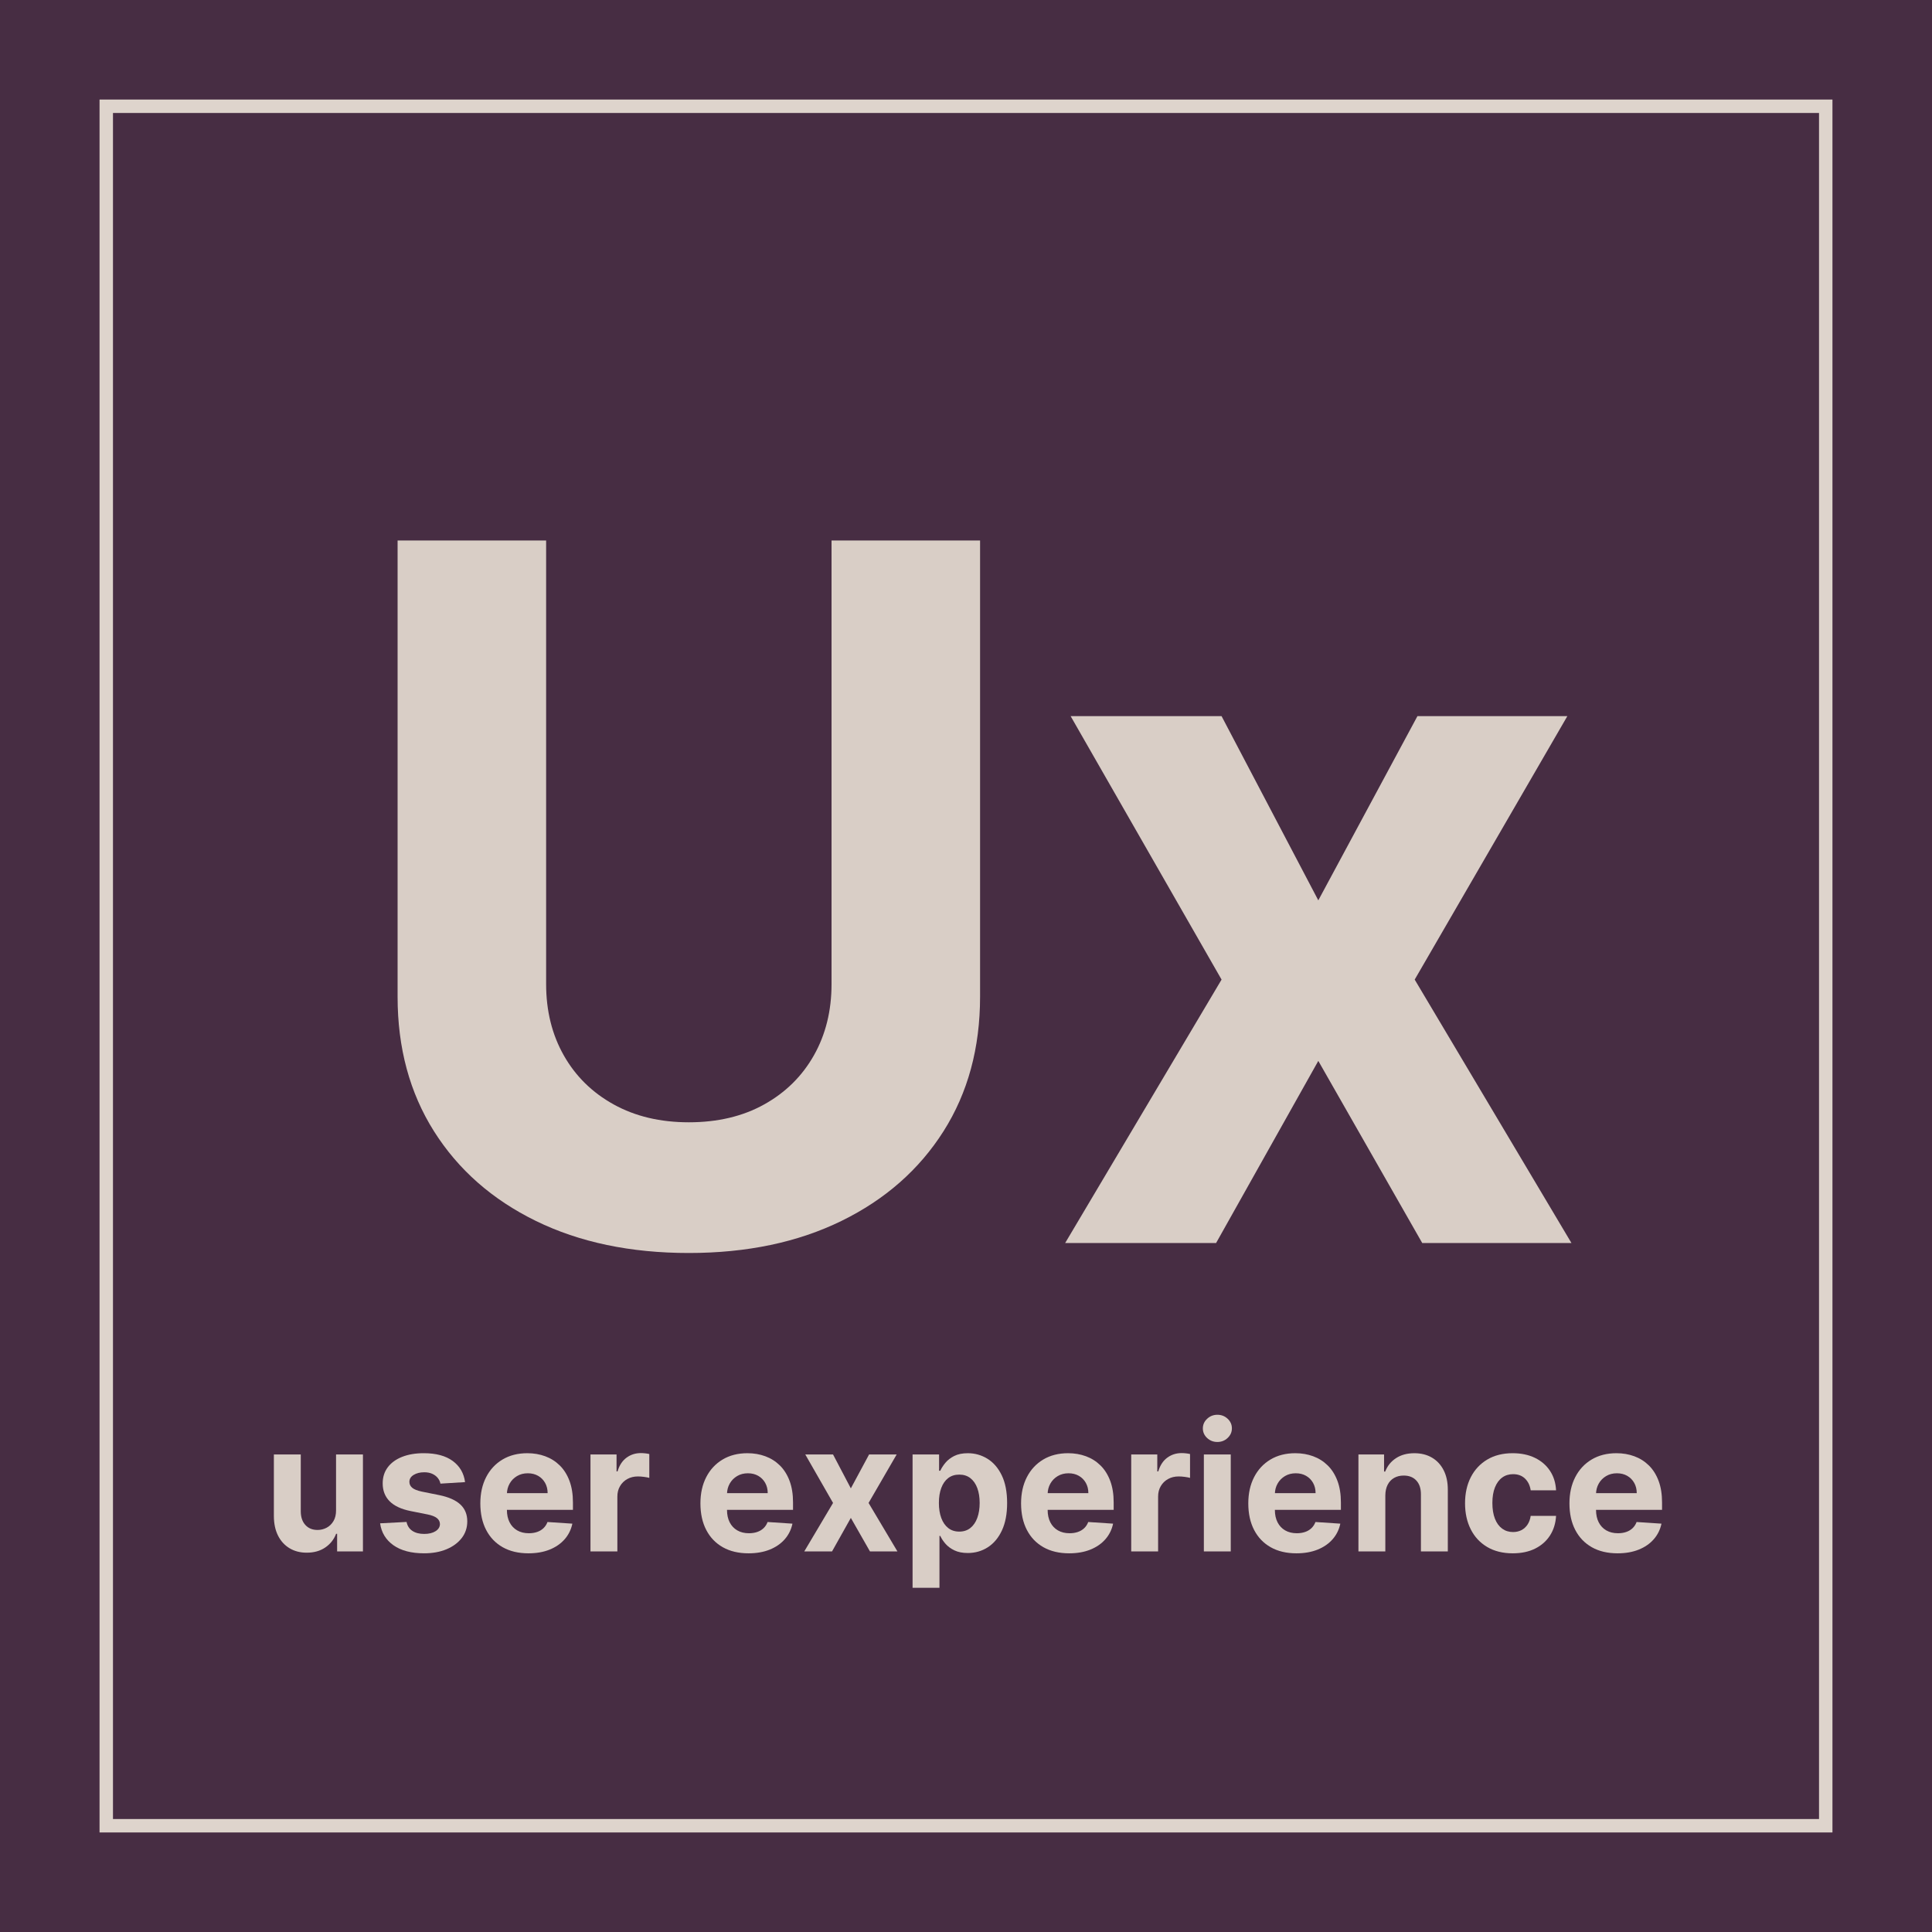 <?xml version="1.0" encoding="UTF-8"?>
<svg id="E" xmlns="http://www.w3.org/2000/svg" width="1000" height="1000" viewBox="0 0 1000 1000">
  <defs>
    <style>
      .cls-1 {
        fill: none;
        stroke: #ded4cc;
        stroke-miterlimit: 10;
        stroke-width: 6.954px;
      }

      .cls-2 {
        fill: #472d43;
      }

      .cls-3 {
        fill: #d9cec6;
      }
    </style>
  </defs>
  <rect class="cls-2" width="1000" height="1000"/>
  <g>
    <path class="cls-3" d="M430.401,279.761h76.881v236.151c0,26.517-6.303,49.716-18.91,69.602-12.605,19.887-30.215,35.364-52.822,46.432-22.611,11.069-48.947,16.602-79.014,16.602-30.184,0-56.582-5.532-79.189-16.602-22.611-11.067-40.189-26.545-52.734-46.432-12.549-19.886-18.82-43.085-18.82-69.602v-236.151h76.881v229.581c0,13.85,3.047,26.162,9.145,36.932,6.096,10.773,14.707,19.237,25.834,25.391,11.125,6.156,24.088,9.233,38.885,9.233,14.916,0,27.904-3.077,38.975-9.233,11.066-6.153,19.648-14.617,25.746-25.391,6.094-10.77,9.145-23.082,9.145-36.932v-229.581Z"/>
    <path class="cls-3" d="M632.28,370.67l50.072,95.349,51.314-95.349h77.592l-79.014,136.364,81.145,136.363h-77.238l-53.799-94.282-52.912,94.282h-78.125l80.965-136.363-78.125-136.364h78.125Z"/>
  </g>
  <g>
    <path class="cls-3" d="M173.937,781.647v-28.815h13.918v50.182h-13.362v-9.115h-.523c-1.132,2.94-3.011,5.304-5.635,7.09-2.625,1.786-5.821,2.679-9.589,2.679-3.354,0-6.306-.762-8.854-2.287-2.548-1.524-4.536-3.691-5.962-6.501-1.427-2.81-2.151-6.175-2.173-10.096v-31.951h13.918v29.469c.021,2.962.816,5.304,2.385,7.024s3.67,2.58,6.306,2.58c1.677,0,3.245-.386,4.704-1.159s2.641-1.922,3.545-3.447c.903-1.523,1.345-3.408,1.323-5.651Z"/>
    <path class="cls-3" d="M240.714,767.141l-12.741.784c-.218-1.089-.687-2.075-1.405-2.957s-1.661-1.59-2.825-2.123c-1.166-.534-2.555-.801-4.166-.801-2.156,0-3.975.452-5.456,1.355-1.481.904-2.222,2.107-2.222,3.61,0,1.198.479,2.211,1.438,3.038.958.828,2.603,1.492,4.934,1.993l9.082,1.83c4.879,1.002,8.516,2.613,10.912,4.835,2.396,2.222,3.594,5.141,3.594,8.756,0,3.289-.964,6.175-2.892,8.657-1.927,2.483-4.562,4.416-7.906,5.799s-7.192,2.075-11.549,2.075c-6.644,0-11.93-1.389-15.861-4.166-3.932-2.776-6.235-6.561-6.91-11.353l13.689-.719c.413,2.025,1.415,3.566,3.006,4.623,1.589,1.057,3.626,1.584,6.109,1.584,2.438,0,4.404-.474,5.896-1.421s2.249-2.173,2.271-3.676c-.021-1.263-.555-2.303-1.601-3.12-1.046-.816-2.657-1.442-4.835-1.878l-8.69-1.731c-4.9-.98-8.544-2.68-10.929-5.097-2.385-2.418-3.577-5.5-3.577-9.246,0-3.223.877-6,2.63-8.331,1.753-2.33,4.226-4.127,7.416-5.391,3.19-1.263,6.932-1.895,11.223-1.895,6.338,0,11.331,1.339,14.979,4.019,3.647,2.679,5.777,6.327,6.387,10.944Z"/>
    <path class="cls-3" d="M273.514,803.994c-5.161,0-9.6-1.051-13.312-3.153-3.714-2.102-6.572-5.085-8.576-8.951s-3.006-8.445-3.006-13.738c0-5.162,1.002-9.691,3.006-13.591,2.004-3.898,4.829-6.937,8.478-9.115,3.648-2.178,7.934-3.267,12.856-3.267,3.311,0,6.397.528,9.262,1.584,2.864,1.057,5.369,2.642,7.515,4.754,2.145,2.112,3.816,4.765,5.015,7.955,1.197,3.191,1.797,6.921,1.797,11.189v3.822h-42.374v-8.625h29.273c0-2.003-.437-3.778-1.308-5.325-.871-1.546-2.074-2.761-3.609-3.643-1.536-.882-3.316-1.323-5.342-1.323-2.113,0-3.98.485-5.604,1.454-1.622.97-2.891,2.266-3.806,3.888-.915,1.623-1.384,3.426-1.405,5.407v8.2c0,2.482.463,4.628,1.389,6.436.926,1.809,2.238,3.202,3.938,4.183,1.698.979,3.713,1.47,6.044,1.47,1.546,0,2.961-.218,4.247-.653,1.284-.436,2.385-1.089,3.3-1.96.914-.871,1.611-1.938,2.091-3.202l12.872.85c-.653,3.093-1.988,5.788-4.002,8.086-2.016,2.298-4.606,4.084-7.776,5.358-3.169,1.273-6.822,1.911-10.961,1.911Z"/>
    <path class="cls-3" d="M305.629,803.014v-50.182h13.493v8.756h.522c.915-3.115,2.45-5.473,4.606-7.073,2.156-1.602,4.64-2.401,7.449-2.401.697,0,1.448.044,2.254.131s1.514.207,2.124.359v12.349c-.653-.195-1.558-.37-2.712-.522s-2.211-.229-3.169-.229c-2.048,0-3.871.441-5.473,1.323-1.601.882-2.864,2.107-3.789,3.676-.927,1.567-1.389,3.376-1.389,5.423v28.391h-13.918Z"/>
    <path class="cls-3" d="M387.435,803.994c-5.161,0-9.6-1.051-13.312-3.153-3.714-2.102-6.572-5.085-8.576-8.951s-3.006-8.445-3.006-13.738c0-5.162,1.002-9.691,3.006-13.591,2.004-3.898,4.829-6.937,8.478-9.115,3.648-2.178,7.934-3.267,12.856-3.267,3.311,0,6.397.528,9.262,1.584,2.864,1.057,5.369,2.642,7.515,4.754,2.145,2.112,3.816,4.765,5.015,7.955,1.197,3.191,1.797,6.921,1.797,11.189v3.822h-42.374v-8.625h29.273c0-2.003-.437-3.778-1.308-5.325-.871-1.546-2.074-2.761-3.609-3.643-1.536-.882-3.316-1.323-5.342-1.323-2.113,0-3.98.485-5.604,1.454-1.622.97-2.891,2.266-3.806,3.888-.915,1.623-1.384,3.426-1.405,5.407v8.2c0,2.482.463,4.628,1.389,6.436.926,1.809,2.238,3.202,3.938,4.183,1.698.979,3.713,1.47,6.044,1.47,1.546,0,2.961-.218,4.247-.653,1.284-.436,2.385-1.089,3.3-1.96.914-.871,1.611-1.938,2.091-3.202l12.872.85c-.653,3.093-1.988,5.788-4.002,8.086-2.016,2.298-4.606,4.084-7.776,5.358-3.169,1.273-6.822,1.911-10.961,1.911Z"/>
    <path class="cls-3" d="M431.181,752.832l9.213,17.544,9.442-17.544h14.276l-14.538,25.091,14.931,25.091h-14.212l-9.899-17.348-9.735,17.348h-14.375l14.897-25.091-14.375-25.091h14.375Z"/>
    <path class="cls-3" d="M472.345,821.832v-69h13.722v8.429h.621c.609-1.351,1.497-2.728,2.662-4.133,1.165-1.404,2.69-2.581,4.574-3.528s4.23-1.421,7.04-1.421c3.659,0,7.035.953,10.128,2.858,3.093,1.906,5.565,4.77,7.417,8.593,1.851,3.822,2.776,8.608,2.776,14.358,0,5.598-.898,10.318-2.695,14.162-1.797,3.845-4.236,6.752-7.318,8.724s-6.528,2.956-10.34,2.956c-2.701,0-4.993-.446-6.877-1.339-1.885-.894-3.426-2.021-4.623-3.382-1.198-1.36-2.113-2.738-2.744-4.133h-.425v26.855h-13.918ZM485.969,777.923c0,2.984.413,5.587,1.241,7.809.827,2.221,2.025,3.947,3.594,5.178s3.474,1.846,5.718,1.846c2.265,0,4.182-.626,5.75-1.878,1.567-1.253,2.761-2.995,3.577-5.228s1.225-4.808,1.225-7.727c0-2.896-.403-5.444-1.208-7.645-.807-2.2-1.993-3.921-3.562-5.162-1.568-1.242-3.496-1.862-5.782-1.862-2.266,0-4.177.6-5.734,1.797-1.557,1.198-2.75,2.896-3.577,5.097-.828,2.2-1.241,4.792-1.241,7.775Z"/>
    <path class="cls-3" d="M553.399,803.994c-5.161,0-9.6-1.051-13.312-3.153-3.714-2.102-6.572-5.085-8.576-8.951s-3.006-8.445-3.006-13.738c0-5.162,1.002-9.691,3.006-13.591,2.004-3.898,4.829-6.937,8.478-9.115,3.648-2.178,7.934-3.267,12.856-3.267,3.311,0,6.397.528,9.262,1.584,2.864,1.057,5.369,2.642,7.515,4.754,2.145,2.112,3.816,4.765,5.015,7.955,1.197,3.191,1.797,6.921,1.797,11.189v3.822h-42.374v-8.625h29.273c0-2.003-.437-3.778-1.308-5.325-.871-1.546-2.074-2.761-3.609-3.643-1.536-.882-3.316-1.323-5.342-1.323-2.113,0-3.98.485-5.604,1.454-1.622.97-2.891,2.266-3.806,3.888-.915,1.623-1.384,3.426-1.405,5.407v8.2c0,2.482.463,4.628,1.389,6.436.926,1.809,2.238,3.202,3.938,4.183,1.698.979,3.713,1.47,6.044,1.47,1.546,0,2.961-.218,4.247-.653,1.284-.436,2.385-1.089,3.3-1.96.914-.871,1.611-1.938,2.091-3.202l12.872.85c-.653,3.093-1.988,5.788-4.002,8.086-2.016,2.298-4.606,4.084-7.776,5.358-3.169,1.273-6.822,1.911-10.961,1.911Z"/>
    <path class="cls-3" d="M585.515,803.014v-50.182h13.493v8.756h.522c.915-3.115,2.45-5.473,4.606-7.073,2.156-1.602,4.64-2.401,7.449-2.401.697,0,1.448.044,2.254.131s1.514.207,2.124.359v12.349c-.653-.195-1.558-.37-2.712-.522s-2.211-.229-3.169-.229c-2.048,0-3.871.441-5.473,1.323-1.601.882-2.864,2.107-3.789,3.676-.927,1.567-1.389,3.376-1.389,5.423v28.391h-13.918Z"/>
    <path class="cls-3" d="M630.109,746.363c-2.07,0-3.839-.687-5.31-2.059-1.47-1.372-2.205-3.027-2.205-4.966s.74-3.599,2.222-4.982c1.48-1.383,3.245-2.074,5.293-2.074,2.068,0,3.838.686,5.309,2.059,1.47,1.372,2.205,3.027,2.205,4.966s-.735,3.599-2.205,4.981c-1.471,1.384-3.24,2.075-5.309,2.075ZM623.117,803.014v-50.182h13.918v50.182h-13.918Z"/>
    <path class="cls-3" d="M671.011,803.994c-5.161,0-9.6-1.051-13.312-3.153-3.714-2.102-6.572-5.085-8.576-8.951s-3.006-8.445-3.006-13.738c0-5.162,1.002-9.691,3.006-13.591,2.004-3.898,4.829-6.937,8.478-9.115,3.648-2.178,7.934-3.267,12.856-3.267,3.311,0,6.397.528,9.262,1.584,2.864,1.057,5.369,2.642,7.515,4.754,2.145,2.112,3.816,4.765,5.015,7.955,1.197,3.191,1.797,6.921,1.797,11.189v3.822h-42.374v-8.625h29.273c0-2.003-.437-3.778-1.308-5.325-.871-1.546-2.074-2.761-3.609-3.643-1.536-.882-3.316-1.323-5.342-1.323-2.113,0-3.98.485-5.604,1.454-1.622.97-2.891,2.266-3.806,3.888-.915,1.623-1.384,3.426-1.405,5.407v8.2c0,2.482.463,4.628,1.389,6.436.926,1.809,2.238,3.202,3.938,4.183,1.698.979,3.713,1.47,6.044,1.47,1.546,0,2.961-.218,4.247-.653,1.284-.436,2.385-1.089,3.3-1.96.914-.871,1.611-1.938,2.091-3.202l12.872.85c-.653,3.093-1.988,5.788-4.002,8.086-2.016,2.298-4.606,4.084-7.776,5.358-3.169,1.273-6.822,1.911-10.961,1.911Z"/>
    <path class="cls-3" d="M717.044,774.002v29.012h-13.918v-50.182h13.265v8.854h.588c1.11-2.918,2.973-5.232,5.587-6.942,2.613-1.71,5.782-2.564,9.507-2.564,3.484,0,6.522.763,9.115,2.287,2.592,1.524,4.606,3.697,6.044,6.518s2.156,6.18,2.156,10.078v31.952h-13.918v-29.469c.021-3.071-.763-5.473-2.352-7.204-1.591-1.731-3.779-2.597-6.567-2.597-1.873,0-3.523.403-4.949,1.208-1.427.807-2.538,1.977-3.333,3.513-.795,1.535-1.203,3.381-1.225,5.537Z"/>
    <path class="cls-3" d="M783.005,803.994c-5.141,0-9.557-1.095-13.248-3.284-3.691-2.188-6.523-5.231-8.494-9.131-1.972-3.898-2.957-8.385-2.957-13.46,0-5.141.996-9.654,2.989-13.542s4.83-6.927,8.511-9.115c3.681-2.189,8.059-3.283,13.134-3.283,4.378,0,8.211.795,11.5,2.385,3.288,1.59,5.892,3.822,7.808,6.697,1.917,2.875,2.974,6.251,3.17,10.128h-13.134c-.371-2.504-1.346-4.524-2.924-6.061-1.58-1.535-3.644-2.303-6.191-2.303-2.156,0-4.035.583-5.636,1.747-1.601,1.166-2.848,2.859-3.74,5.081-.894,2.222-1.34,4.911-1.34,8.069,0,3.201.441,5.925,1.323,8.168s2.129,3.953,3.74,5.129c1.612,1.176,3.496,1.764,5.652,1.764,1.59,0,3.022-.326,4.296-.979,1.274-.653,2.331-1.606,3.169-2.858.839-1.253,1.389-2.761,1.65-4.525h13.134c-.219,3.834-1.258,7.204-3.12,10.111-1.862,2.908-4.427,5.179-7.694,6.812-3.267,1.633-7.134,2.45-11.598,2.45Z"/>
    <path class="cls-3" d="M837.237,803.994c-5.161,0-9.6-1.051-13.312-3.153-3.714-2.102-6.572-5.085-8.576-8.951s-3.006-8.445-3.006-13.738c0-5.162,1.002-9.691,3.006-13.591,2.004-3.898,4.829-6.937,8.478-9.115,3.648-2.178,7.934-3.267,12.856-3.267,3.311,0,6.397.528,9.262,1.584,2.864,1.057,5.369,2.642,7.515,4.754,2.145,2.112,3.816,4.765,5.015,7.955,1.197,3.191,1.797,6.921,1.797,11.189v3.822h-42.374v-8.625h29.273c0-2.003-.437-3.778-1.308-5.325-.871-1.546-2.074-2.761-3.609-3.643-1.536-.882-3.316-1.323-5.342-1.323-2.113,0-3.98.485-5.604,1.454-1.622.97-2.891,2.266-3.806,3.888-.915,1.623-1.384,3.426-1.405,5.407v8.2c0,2.482.463,4.628,1.389,6.436.926,1.809,2.238,3.202,3.938,4.183,1.698.979,3.713,1.47,6.044,1.47,1.546,0,2.961-.218,4.247-.653,1.284-.436,2.385-1.089,3.3-1.96.914-.871,1.611-1.938,2.091-3.202l12.872.85c-.653,3.093-1.988,5.788-4.002,8.086-2.016,2.298-4.606,4.084-7.776,5.358-3.169,1.273-6.822,1.911-10.961,1.911Z"/>
  </g>
  <rect class="cls-1" x="55" y="55" width="890" height="890"/>
</svg>